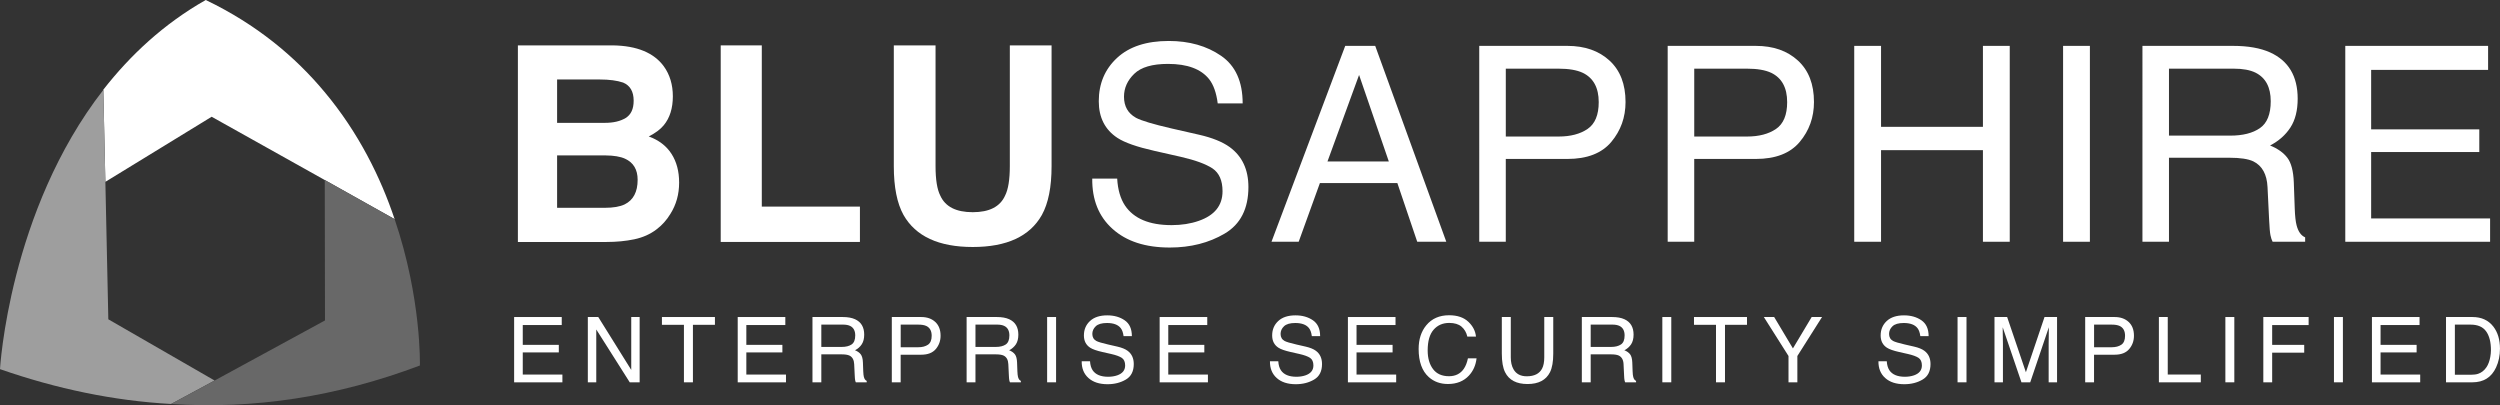 <?xml version="1.0" encoding="UTF-8"?>
<svg id="Layer_1" data-name="Layer 1" xmlns="http://www.w3.org/2000/svg" viewBox="0 0 109.85 17.805">
  <rect x="0" y="0" width="109.85" height="17.805" fill="#333333" stroke="none"/>
  <defs>
    <style>
      .cls-1 {
        fill: #fff;
      }

      .cls-2 {
        fill: #686868;
      }

      .cls-3 {
        fill: #9e9e9e;
      }
    </style>
  </defs>
  <g>
    <path class="cls-1" d="M17.34,9.63l-3.07-1.72-4.97-2.78-4.67,2.86-.09-4.04v-.01c1.18-1.51,2.65-2.89,4.5-3.94,2.23,1.07,3.93,2.49,5.22,4.04,1.5,1.79,2.47,3.77,3.08,5.59Z"/>
    <path class="cls-3" d="M9.43,16.72l-1.91,1.03h-.01c-2.51-.14-5.01-.66-7.51-1.53,0,0,.39-6.94,4.54-12.27l.09,4.04.13,6.04,4.67,2.69Z"/>
    <path class="cls-2" d="M18.45,16.06c-3.66,1.38-7.3,1.93-10.93,1.69l1.91-1.03,4.85-2.64-.01-6.17,3.07,1.72c1.19,3.5,1.11,6.43,1.11,6.43Z"/>
  </g>
  <g>
    <path class="cls-1" d="M29.168,2.914c.264.367.397.807.397,1.318,0,.527-.134.951-.4,1.272-.148.18-.368.344-.658.492.44.16.773.414.997.762.225.348.337.769.337,1.266,0,.512-.128.971-.385,1.377-.163.27-.367.496-.611.68-.276.211-.602.355-.977.434-.374.078-.781.117-1.22.117h-3.892V1.994h4.174c1.053.016,1.799.322,2.238.92ZM24.479,3.494v1.904h2.099c.375,0,.68-.071.914-.214.233-.143.351-.396.351-.759,0-.402-.155-.668-.464-.797-.267-.09-.607-.135-1.02-.135h-1.879ZM24.479,6.828v2.303h2.097c.374,0,.666-.051.875-.152.378-.188.567-.547.567-1.078,0-.449-.184-.758-.551-.926-.204-.094-.492-.143-.862-.146h-2.126Z"/>
    <path class="cls-1" d="M31.668,1.994h1.805v7.084h4.312v1.553h-6.117V1.994Z"/>
    <path class="cls-1" d="M39.274,1.994h1.834v5.304c0,.593.069,1.027.21,1.3.218.484.692.726,1.425.726.728,0,1.201-.242,1.419-.726.14-.273.21-.707.21-1.3V1.994h1.834v5.309c0,.918-.143,1.633-.427,2.144-.53.938-1.542,1.406-3.036,1.406s-2.508-.469-3.042-1.406c-.285-.512-.427-1.227-.427-2.144V1.994Z"/>
  </g>
  <g>
    <path class="cls-1" d="M49.089,7.846c.027.488.143.885.346,1.19.387.57,1.068.856,2.045.856.438,0,.836-.062,1.195-.188.695-.242,1.043-.676,1.043-1.301,0-.469-.146-.803-.44-1.002-.297-.195-.762-.365-1.395-.51l-1.166-.264c-.762-.172-1.301-.361-1.617-.568-.547-.359-.82-.896-.82-1.611,0-.773.268-1.408.803-1.904s1.293-.744,2.273-.744c.902,0,1.669.218,2.3.653s.946,1.132.946,2.089h-1.096c-.059-.461-.184-.815-.375-1.06-.355-.449-.959-.674-1.81-.674-.688,0-1.182.144-1.482.434s-.451.625-.451,1.008c0,.422.176.731.527.926.231.125.752.281,1.565.469l1.207.275c.582.133,1.031.315,1.348.545.547.402.82.986.82,1.752,0,.953-.347,1.635-1.04,2.045s-1.499.615-2.417.615c-1.07,0-1.908-.273-2.514-.82-.606-.543-.902-1.279-.891-2.209h1.096Z"/>
    <path class="cls-1" d="M59.109,2.016h1.318l3.123,8.607h-1.277l-.873-2.578h-3.404l-.932,2.578h-1.195l3.24-8.607ZM61.025,7.096l-1.307-3.803-1.389,3.803h2.695Z"/>
    <path class="cls-1" d="M64.998,2.016h3.873c.766,0,1.383.216,1.852.647s.703,1.038.703,1.819c0,.672-.209,1.257-.627,1.755s-1.06.747-1.928.747h-2.707v3.639h-1.166V2.016ZM69.545,3.199c-.258-.121-.611-.182-1.06-.182h-2.32v2.982h2.32c.523,0,.948-.111,1.274-.334s.489-.615.489-1.178c0-.633-.234-1.062-.703-1.289Z"/>
    <path class="cls-1" d="M73.278,2.016h3.873c.766,0,1.383.216,1.852.647s.703,1.038.703,1.819c0,.672-.209,1.257-.627,1.755s-1.06.747-1.928.747h-2.707v3.639h-1.166V2.016ZM77.825,3.199c-.258-.121-.611-.182-1.06-.182h-2.32v2.982h2.32c.523,0,.948-.111,1.274-.334s.489-.615.489-1.178c0-.633-.234-1.062-.703-1.289Z"/>
    <path class="cls-1" d="M81.475,2.016h1.178v3.557h4.477v-3.557h1.178v8.607h-1.178v-4.025h-4.477v4.025h-1.178V2.016Z"/>
    <path class="cls-1" d="M90.652,2.016h1.178v8.607h-1.178V2.016Z"/>
    <path class="cls-1" d="M94.14,2.016h3.984c.656,0,1.197.096,1.623.287.809.367,1.213,1.045,1.213,2.033,0,.516-.106.938-.319,1.266s-.511.592-.894.791c.336.137.589.316.759.539s.265.584.284,1.084l.041,1.154c.012.328.039.572.082.732.07.273.195.449.375.527v.193h-1.43c-.039-.074-.07-.17-.094-.287s-.043-.344-.059-.68l-.07-1.435c-.027-.562-.236-.94-.627-1.131-.223-.105-.572-.158-1.049-.158h-2.654v3.691h-1.166V2.016ZM98.001,5.959c.547,0,.98-.109,1.298-.328s.477-.613.477-1.184c0-.613-.223-1.031-.668-1.254-.238-.117-.557-.176-.955-.176h-2.848v2.941h2.695Z"/>
    <path class="cls-1" d="M103.052,2.016h6.275v1.055h-5.139v2.613h4.752v.996h-4.752v2.918h5.227v1.025h-6.363V2.016Z"/>
  </g>
  <g>
    <path class="cls-1" d="M22.591,13.93h2.092v.352h-1.713v.871h1.584v.332h-1.584v.973h1.742v.342h-2.121v-2.869Z"/>
    <path class="cls-1" d="M25.829,13.93h.459l1.449,2.324v-2.324h.369v2.869h-.435l-1.471-2.322v2.322h-.371v-2.869Z"/>
    <path class="cls-1" d="M31.414,13.93v.342h-.967v2.527h-.395v-2.527h-.967v-.342h2.328Z"/>
    <path class="cls-1" d="M32.415,13.93h2.092v.352h-1.713v.871h1.584v.332h-1.584v.973h1.742v.342h-2.121v-2.869Z"/>
    <path class="cls-1" d="M35.7,13.93h1.328c.219,0,.399.032.541.096.27.123.404.348.404.678,0,.172-.035.312-.106.422-.07.109-.17.197-.298.264.112.045.196.105.253.18s.089.195.095.361l.014.385c.004.109.014.191.027.244.023.091.065.15.125.176v.065h-.477c-.013-.025-.023-.057-.031-.096s-.014-.115-.019-.227l-.023-.478c-.009-.188-.078-.313-.209-.377-.074-.035-.19-.053-.35-.053h-.885v1.23h-.389v-2.869ZM36.987,15.244c.183,0,.327-.037.433-.109.106-.073.159-.205.159-.395,0-.205-.074-.344-.223-.418-.079-.039-.185-.059-.318-.059h-.949v.981h.898Z"/>
    <path class="cls-1" d="M39.187,13.93h1.291c.255,0,.461.072.617.216s.234.346.234.606c0,.224-.07.419-.209.585-.14.166-.353.249-.643.249h-.902v1.213h-.389v-2.869ZM40.703,14.324c-.086-.041-.204-.06-.353-.06h-.773v.994h.773c.174,0,.315-.037.425-.111.108-.074.163-.205.163-.393,0-.211-.078-.354-.234-.43Z"/>
    <path class="cls-1" d="M42.473,13.93h1.328c.219,0,.399.032.541.096.27.123.404.348.404.678,0,.172-.035.312-.105.422-.071.109-.171.197-.299.264.112.045.197.105.254.18s.088.195.094.361l.014.385c.004.109.014.191.027.244.023.091.065.15.125.176v.065h-.477c-.013-.025-.023-.057-.031-.096s-.014-.115-.019-.227l-.023-.478c-.009-.188-.078-.313-.209-.377-.074-.035-.19-.053-.35-.053h-.885v1.23h-.389v-2.869ZM43.76,15.244c.183,0,.327-.037.434-.109.105-.073.158-.205.158-.395,0-.205-.074-.344-.223-.418-.079-.039-.185-.059-.318-.059h-.949v.981h.898Z"/>
    <path class="cls-1" d="M46.011,13.93h.393v2.869h-.393v-2.869Z"/>
    <path class="cls-1" d="M47.896,15.873c.009.163.048.295.115.397.129.19.356.285.682.285.145,0,.278-.021.398-.062.231-.081.348-.225.348-.434,0-.156-.049-.268-.146-.334-.099-.065-.254-.122-.465-.17l-.389-.088c-.254-.057-.434-.121-.539-.19-.183-.12-.273-.299-.273-.537,0-.258.089-.469.268-.635s.431-.248.758-.248c.301,0,.557.073.767.218s.315.377.315.696h-.365c-.019-.154-.061-.272-.125-.353-.118-.15-.319-.225-.604-.225-.23,0-.394.048-.494.144s-.15.208-.15.336c0,.141.059.244.176.309.077.042.251.094.521.156l.402.092c.194.044.344.105.449.182.183.134.273.329.273.584,0,.318-.115.545-.347.682s-.5.205-.806.205c-.356,0-.636-.091-.838-.273-.202-.181-.301-.426-.297-.736h.365Z"/>
    <path class="cls-1" d="M50.955,13.93h2.092v.352h-1.713v.871h1.584v.332h-1.584v.973h1.742v.342h-2.121v-2.869Z"/>
    <path class="cls-1" d="M56.168,15.873c.009.163.048.295.115.397.129.19.356.285.682.285.145,0,.278-.021.398-.062.231-.081.348-.225.348-.434,0-.156-.049-.268-.146-.334-.099-.065-.254-.122-.465-.17l-.389-.088c-.254-.057-.434-.121-.539-.19-.183-.12-.273-.299-.273-.537,0-.258.089-.469.268-.635s.431-.248.758-.248c.301,0,.557.073.767.218s.315.377.315.696h-.365c-.019-.154-.061-.272-.125-.353-.118-.15-.319-.225-.604-.225-.23,0-.394.048-.494.144s-.15.208-.15.336c0,.141.059.244.176.309.077.042.251.094.521.156l.402.092c.194.044.344.105.449.182.183.134.273.329.273.584,0,.318-.115.545-.347.682s-.5.205-.806.205c-.356,0-.636-.091-.838-.273-.202-.181-.301-.426-.297-.736h.365Z"/>
    <path class="cls-1" d="M59.227,13.93h2.092v.352h-1.713v.871h1.584v.332h-1.584v.973h1.742v.342h-2.121v-2.869Z"/>
    <path class="cls-1" d="M64.52,14.139c.2.191.311.409.334.652h-.379c-.043-.185-.129-.332-.257-.44s-.309-.162-.54-.162c-.282,0-.511.099-.685.298s-.261.503-.261.913c0,.336.078.608.235.817s.391.314.702.314c.286,0,.505-.11.654-.33.079-.116.139-.268.178-.457h.379c-.034.302-.145.555-.336.76-.228.246-.535.369-.922.369-.333,0-.613-.101-.84-.303-.298-.267-.447-.679-.447-1.236,0-.423.112-.77.336-1.041.242-.294.576-.441,1.002-.441.363,0,.645.096.846.287Z"/>
    <path class="cls-1" d="M66.384,13.93v1.773c0,.208.039.381.117.519.116.208.311.312.586.312.329,0,.554-.113.672-.338.064-.123.096-.287.096-.494v-1.773h.395v1.611c0,.353-.048.625-.143.815-.175.346-.504.519-.988.519s-.814-.173-.986-.519c-.095-.19-.143-.461-.143-.815v-1.611h.395Z"/>
    <path class="cls-1" d="M69.506,13.93h1.328c.219,0,.399.032.541.096.27.123.404.348.404.678,0,.172-.035.312-.106.422s-.17.197-.298.264c.112.045.196.105.253.18s.088.195.095.361l.014.385c.004.109.013.191.027.244.023.091.065.15.125.176v.065h-.477c-.013-.025-.023-.057-.031-.096s-.015-.115-.019-.227l-.023-.478c-.009-.188-.079-.313-.209-.377-.074-.035-.19-.053-.35-.053h-.885v1.23h-.389v-2.869ZM70.793,15.244c.183,0,.326-.037.433-.109s.159-.205.159-.395c0-.205-.074-.344-.223-.418-.079-.039-.185-.059-.318-.059h-.949v.981h.898Z"/>
    <path class="cls-1" d="M73.043,13.93h.393v2.869h-.393v-2.869Z"/>
    <path class="cls-1" d="M76.763,13.93v.342h-.967v2.527h-.395v-2.527h-.967v-.342h2.328Z"/>
    <path class="cls-1" d="M77.504,13.93h.453l.824,1.379.824-1.379h.455l-1.084,1.713v1.156h-.389v-1.156l-1.084-1.713Z"/>
    <path class="cls-1" d="M82.905,15.873c.009.163.048.295.115.397.129.19.356.285.682.285.145,0,.278-.021.398-.062.231-.081.348-.225.348-.434,0-.156-.049-.268-.146-.334-.099-.065-.254-.122-.465-.17l-.389-.088c-.254-.057-.434-.121-.539-.19-.183-.12-.273-.299-.273-.537,0-.258.089-.469.268-.635s.431-.248.758-.248c.301,0,.557.073.767.218s.315.377.315.696h-.365c-.019-.154-.061-.272-.125-.353-.118-.15-.319-.225-.604-.225-.23,0-.394.048-.494.144s-.15.208-.15.336c0,.141.059.244.176.309.077.042.251.094.521.156l.402.092c.194.044.344.105.449.182.183.134.273.329.273.584,0,.318-.115.545-.347.682s-.5.205-.806.205c-.356,0-.636-.091-.838-.273-.202-.181-.301-.426-.297-.736h.365Z"/>
    <path class="cls-1" d="M86.015,13.93h.393v2.869h-.393v-2.869Z"/>
    <path class="cls-1" d="M87.637,13.93h.557l.824,2.426.818-2.426h.551v2.869h-.369v-1.693c0-.059.001-.156.004-.291s.004-.281.004-.435l-.818,2.42h-.385l-.824-2.42v.088c0,.07.002.177.005.321s.005.249.005.317v1.693h-.371v-2.869Z"/>
    <path class="cls-1" d="M91.624,13.93h1.291c.255,0,.461.072.617.216s.234.346.234.606c0,.224-.069.419-.209.585s-.353.249-.643.249h-.902v1.213h-.389v-2.869ZM93.14,14.324c-.086-.041-.204-.06-.353-.06h-.773v.994h.773c.175,0,.316-.037.425-.111s.163-.205.163-.393c0-.211-.078-.354-.234-.43Z"/>
    <path class="cls-1" d="M94.862,13.93h.389v2.527h1.453v.342h-1.842v-2.869Z"/>
    <path class="cls-1" d="M97.783,13.93h.393v2.869h-.393v-2.869Z"/>
    <path class="cls-1" d="M99.451,13.93h1.99v.352h-1.602v.871h1.408v.342h-1.408v1.305h-.389v-2.869Z"/>
    <path class="cls-1" d="M102.554,13.93h.393v2.869h-.393v-2.869Z"/>
    <path class="cls-1" d="M104.223,13.93h2.092v.352h-1.713v.871h1.584v.332h-1.584v.973h1.742v.342h-2.121v-2.869Z"/>
    <path class="cls-1" d="M107.478,13.93h1.162c.395,0,.7.14.918.42.194.252.291.576.291.971,0,.305-.058.58-.172.826-.202.435-.549.652-1.041.652h-1.158v-2.869ZM108.562,16.467c.132,0,.239-.014.324-.041.151-.051.274-.148.371-.293.077-.116.132-.264.166-.445.019-.108.029-.208.029-.301,0-.355-.07-.631-.212-.828s-.369-.295-.683-.295h-.69v2.203h.693Z"/>
  </g>
</svg>